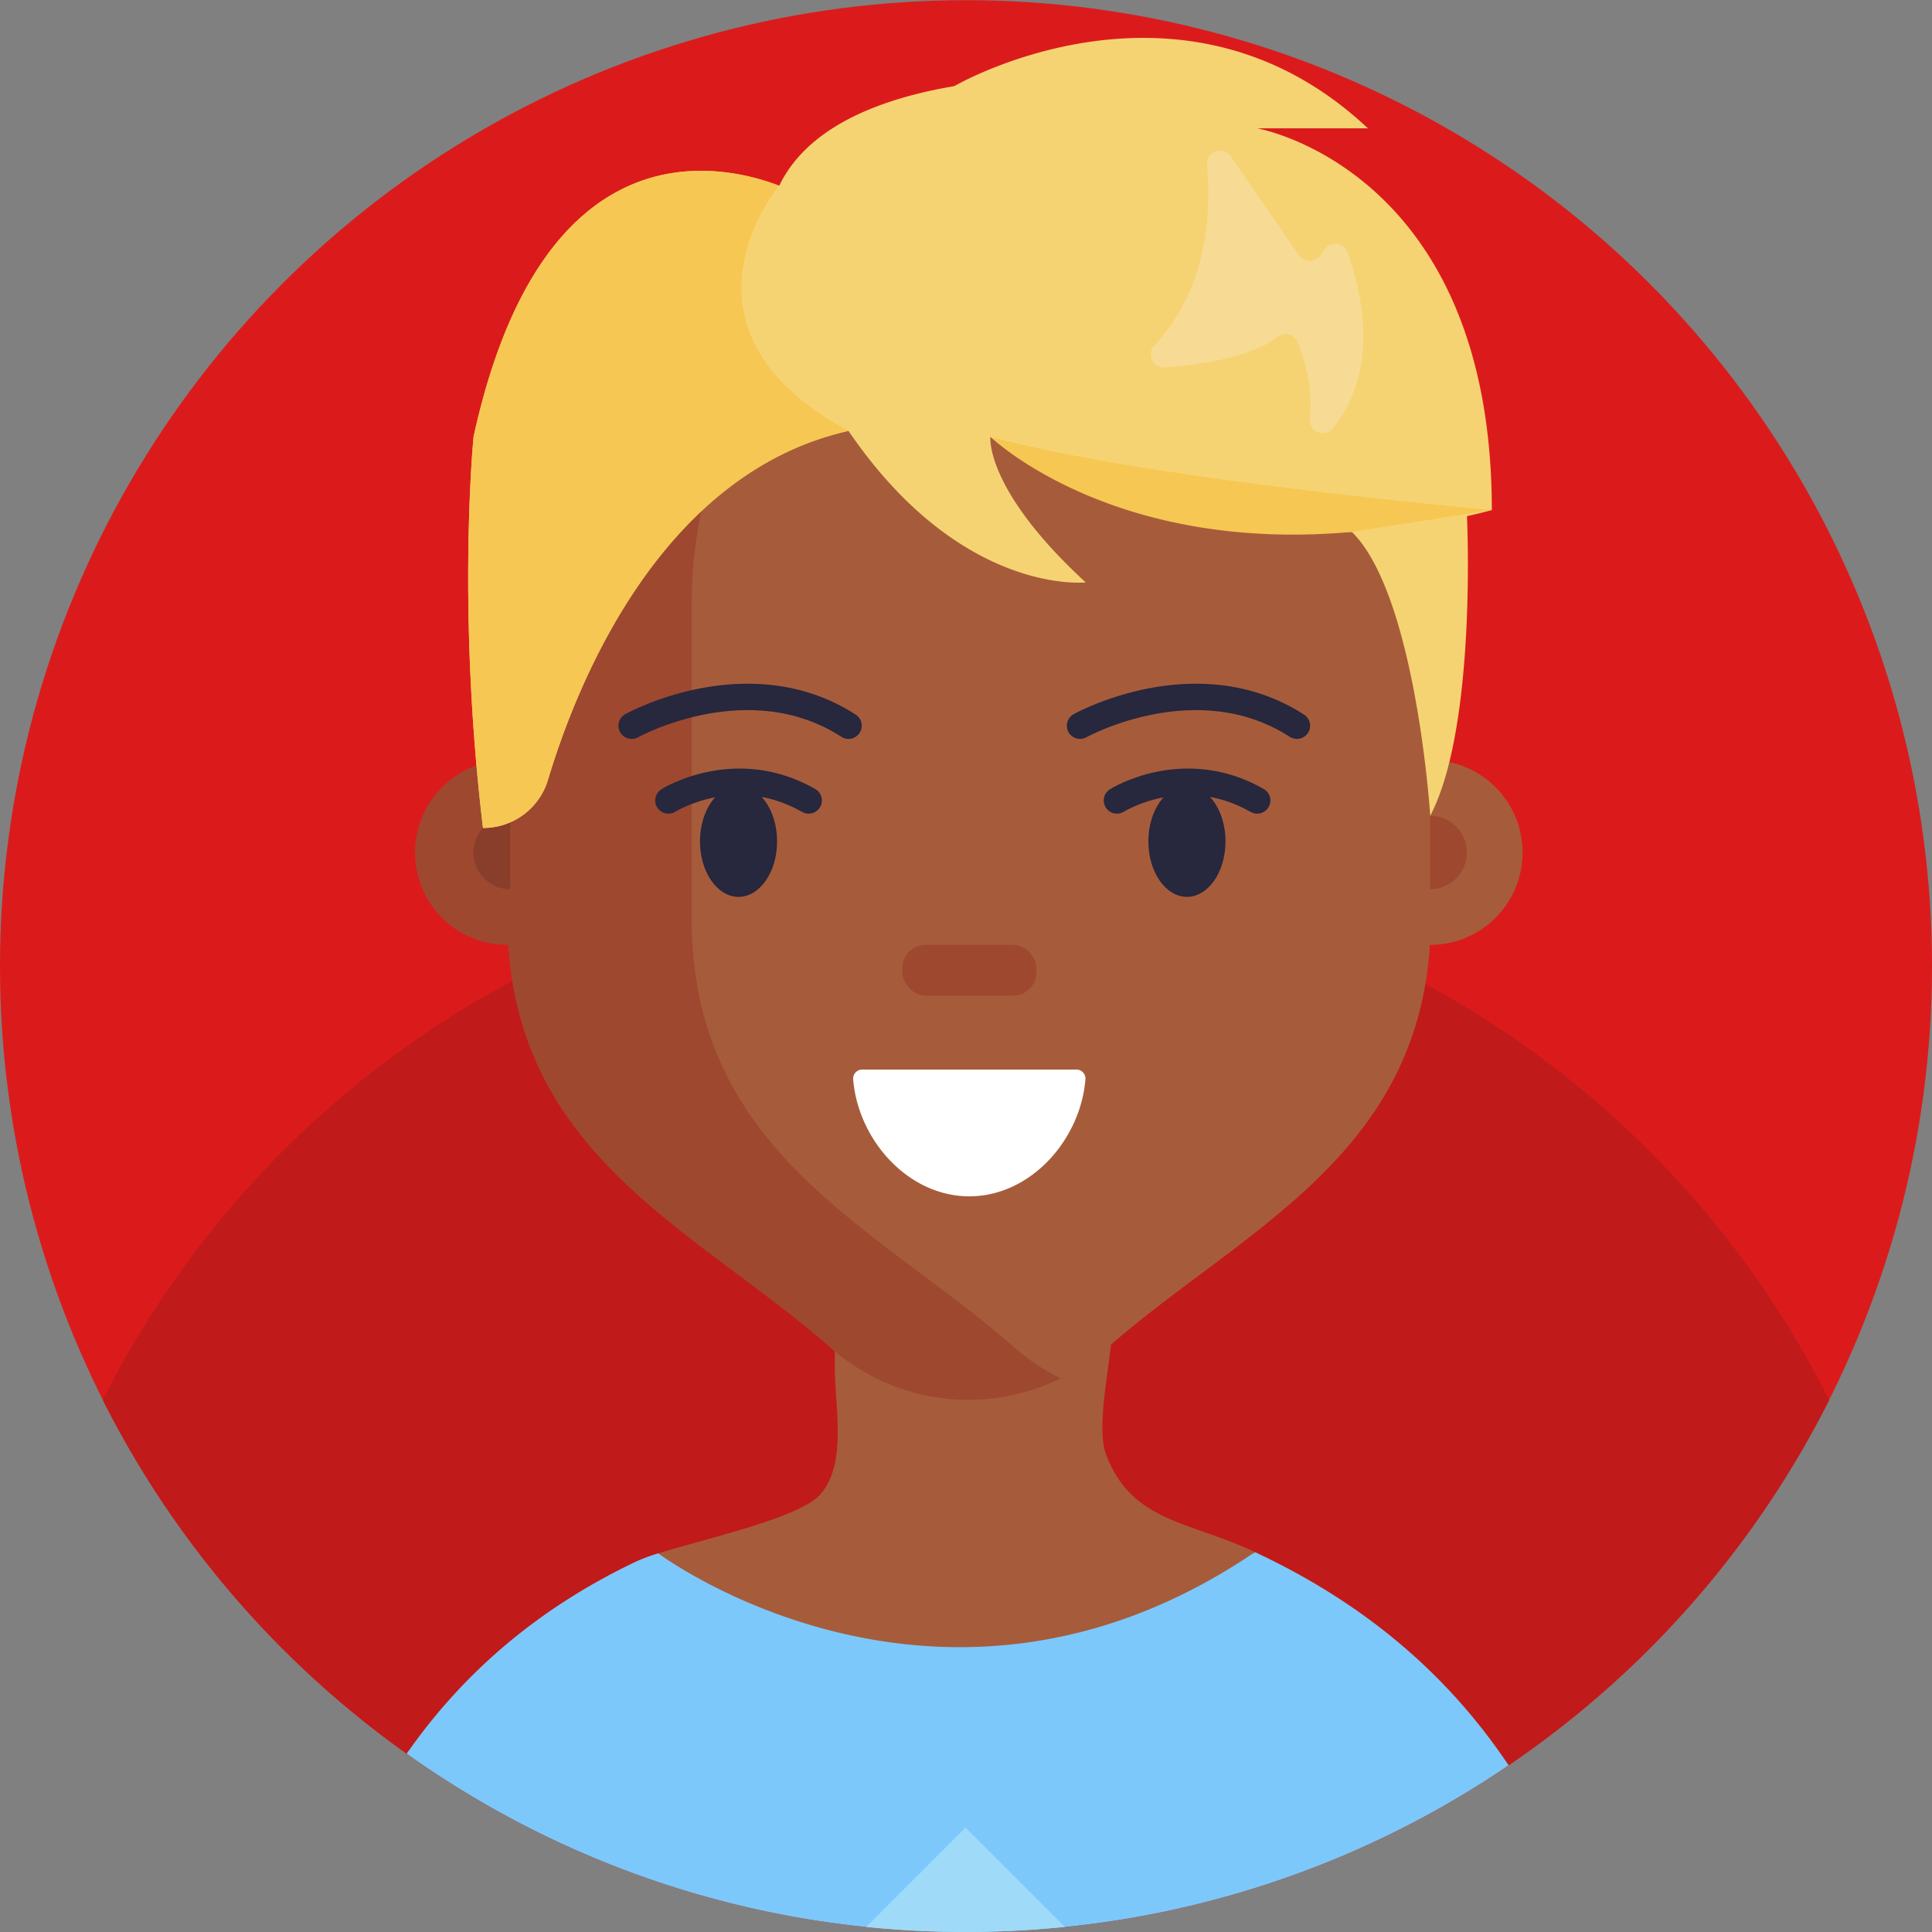 <svg xmlns="http://www.w3.org/2000/svg" viewBox="0 0 512 512"><rect x="0" y="0" width="512" height="512" fill="#808080" stroke="none"/><circle cx="256" cy="256.05" r="256" fill="#db1b1b"/><path fill="#c11a1a" d="M484.77,371a256.82,256.82,0,0,1-85,96.82c-.29.21-.59.41-.89.61q-4.33,2.93-8.79,5.67a254.52,254.52,0,0,1-107.87,36.57,259.75,259.75,0,0,1-52.7,0,254.46,254.46,0,0,1-109.93-38q-3.9-2.46-7.71-5.06c-1.38-.94-2.74-1.89-4.1-2.87A257.06,257.06,0,0,1,27.23,371,257.16,257.16,0,0,1,135.81,259.92a.09.09,0,0,1,.06,0,253.67,253.67,0,0,1,47.22-19.35h0l.19-.05q5.38-1.6,10.86-3c2.06-.51,4.14-1,6.22-1.46q7.05-1.56,14.23-2.73,10.66-1.74,21.63-2.58Q246,230,256,230q12.81,0,25.32,1.24a254.1,254.1,0,0,1,27.91,4.31q3.87.81,7.68,1.74,8.25,2,16.27,4.55A256.32,256.32,0,0,1,484.77,371Z"/><path fill="#a65c3b" d="M399.78,467.82c-.29.21-.59.41-.89.61q-4.33,2.93-8.79,5.67a254.52,254.52,0,0,1-107.87,36.57,259.75,259.75,0,0,1-52.7,0,254.46,254.46,0,0,1-109.93-38q-3.9-2.46-7.71-5.06c-1.38-.94-2.74-1.89-4.1-2.87,14.48-20.74,34.08-38.21,60.88-50.95a46.92,46.92,0,0,1,5.78-2.13c12.89-4,37.61-9.46,43-15.67,7.08-8.21,3.79-22.95,3.79-33.6,0-1.56,0-3,0-4.37v-.08c-.4-24.77-3.69-17.34,15.58-23.79a13.4,13.4,0,0,1,2.18-.43h0c10.41-1.55,49-3.5,53.2.43,3.91,3.67,3.44,12.51,2.24,22.09a.5.5,0,0,1,0,.12c-1.36,11.09-3.67,23.13-1.23,29.37,6.86,17.59,21.66,17.34,38.9,25.37.21.09.41.18.62.29C363.19,425.69,384.49,445,399.78,467.82Z"/><path fill="#a65c3b" d="M379.14,160.29v83.16c0,62-49.38,81.9-85.37,113.46a55.39,55.39,0,0,1-73.79,0c-36-31.56-85.37-51.42-85.37-113.46V160.29c0-.28,0-.56,0-.84.29-43.4,23.58-81,57.58-99.75,1.1-.62,2.22-1.21,3.34-1.77A100.93,100.93,0,0,1,237,47.08c1.47-.08,2.95-.11,4.43-.11h31a102.7,102.7,0,0,1,67.89,25.85,105.51,105.51,0,0,1,8.17,8A116.19,116.19,0,0,1,379,154h0C379.09,156.07,379.14,158.17,379.14,160.29Z"/><path fill="#9e4830" d="M183.3,243.45V160.29c0-59.38,43-108.12,97.86-112.91-2.94-.28-5.91-.41-8.92-.41h-31c-59,0-106.78,50.74-106.78,113.32v41.16a24.47,24.47,0,0,0,0,48.94h.24c3.55,56.62,50.5,76.19,85.12,106.51a55.2,55.2,0,0,0,61.29,8.37,56.46,56.46,0,0,1-12.5-8.37C232.66,325.36,183.3,305.48,183.3,243.45Z"/><circle cx="379.02" cy="225.92" r="24.47" fill="#a65c3b"/><path fill="none" stroke="#27273d" stroke-linecap="round" stroke-miterlimit="10" stroke-width="7" d="M167.4,192.32s30.84-17.18,57.47,0"/><ellipse cx="195.72" cy="222.97" fill="#27273d" rx="10.22" ry="14.71"/><path fill="none" stroke="#27273d" stroke-linecap="round" stroke-miterlimit="10" stroke-width="7" d="M286.22,192.32s30.84-17.18,57.47,0"/><ellipse cx="314.55" cy="222.97" fill="#27273d" rx="10.22" ry="14.71"/><rect width="35.55" height="13.48" x="239.11" y="250.39" fill="#9e4830" rx="6.18"/><path fill="none" stroke="#27273d" stroke-linecap="round" stroke-miterlimit="10" stroke-width="7" d="M177.14 212.13s17.65-11.15 37.17 0M296 212.13s17.66-11.15 37.17 0"/><path fill="#893d2b" d="M135.21,216.19a9.73,9.73,0,1,0,0,19.46Z"/><path fill="#9e4830" d="M379,235.65a9.73,9.73,0,1,0,0-19.46Z"/><path fill="#fff" d="M228.5,283.44a2.41,2.41,0,0,0-2.4,2.6c1.31,16.1,14.59,31,30.78,31h0c16.19,0,29.46-14.92,30.77-31a2.4,2.4,0,0,0-2.39-2.6Z"/><path fill="#f6d372" d="M388.76,136.78s2.71,55.62-9.73,79.41c0,0-3.75-58.48-20.77-75.23-27.47,1.67-65.25-1.66-95.8-25.21,0,0-1.55,13.93,25.26,38.59,0,0-33,3.66-62.86-40.15-49.75,11.2-72,66.94-79.63,92.45a17.91,17.91,0,0,1-17.14,12.78H128c-7-58.23-2.5-103.67-2.5-103.67,18.12-82.77,65.14-72.6,81-66.53,5.18-10.76,17.84-21.55,46.41-26.4,0,0,60.28-35.17,109.6,11.19H333.14s62.21,10.73,62.21,101.15C395.35,135.16,393,135.86,388.76,136.78Z"/><path fill="#f6c752" d="M395.35 135.16s-91.11-8-132.89-19.41c0 0 32 31 95.8 25.21zM224.86 114.19c-49.75 11.2-72 66.94-79.63 92.45a17.91 17.91 0 0 1-17.14 12.78H128c-7-58.23-2.5-103.67-2.5-103.67 18.12-82.77 65.14-72.6 81-66.53C206.46 49.22 174.55 87.05 224.86 114.19z"/><path fill="#f7db94" d="M319.88,43.76c1.19,13.5-.18,33.05-13.95,47.78a3.45,3.45,0,0,0,2.73,5.83c9.14-.64,22.53-2.54,29.92-8.07a3.46,3.46,0,0,1,5.35,1.44c1.86,4.82,4.16,12.67,3.17,20.15a3.45,3.45,0,0,0,6.14,2.54c6.6-8.08,12.15-22.48,3.92-46.51a3.46,3.46,0,0,0-6.05-.91l-1.27,1.73a3.46,3.46,0,0,1-5.63-.08l-18-26.15A3.45,3.45,0,0,0,319.88,43.76Z"/><path fill="#7cc8fb" d="M399.78,467.82c-.29.21-.59.41-.89.61q-4.33,2.93-8.79,5.67a254.52,254.52,0,0,1-107.87,36.57,259.75,259.75,0,0,1-52.7,0,254.46,254.46,0,0,1-109.93-38q-3.9-2.46-7.71-5.06c-1.38-.94-2.74-1.89-4.1-2.87,14.48-20.74,34.08-38.21,60.88-50.95a46.92,46.92,0,0,1,5.78-2.13s74.71,55.93,157.62,0l.62-.27C363.19,425.69,384.49,445,399.78,467.82Z"/><path fill="#a0daf9" d="M282.23,510.67a259.75,259.75,0,0,1-52.7,0l26.34-26.34Z"/></svg>
